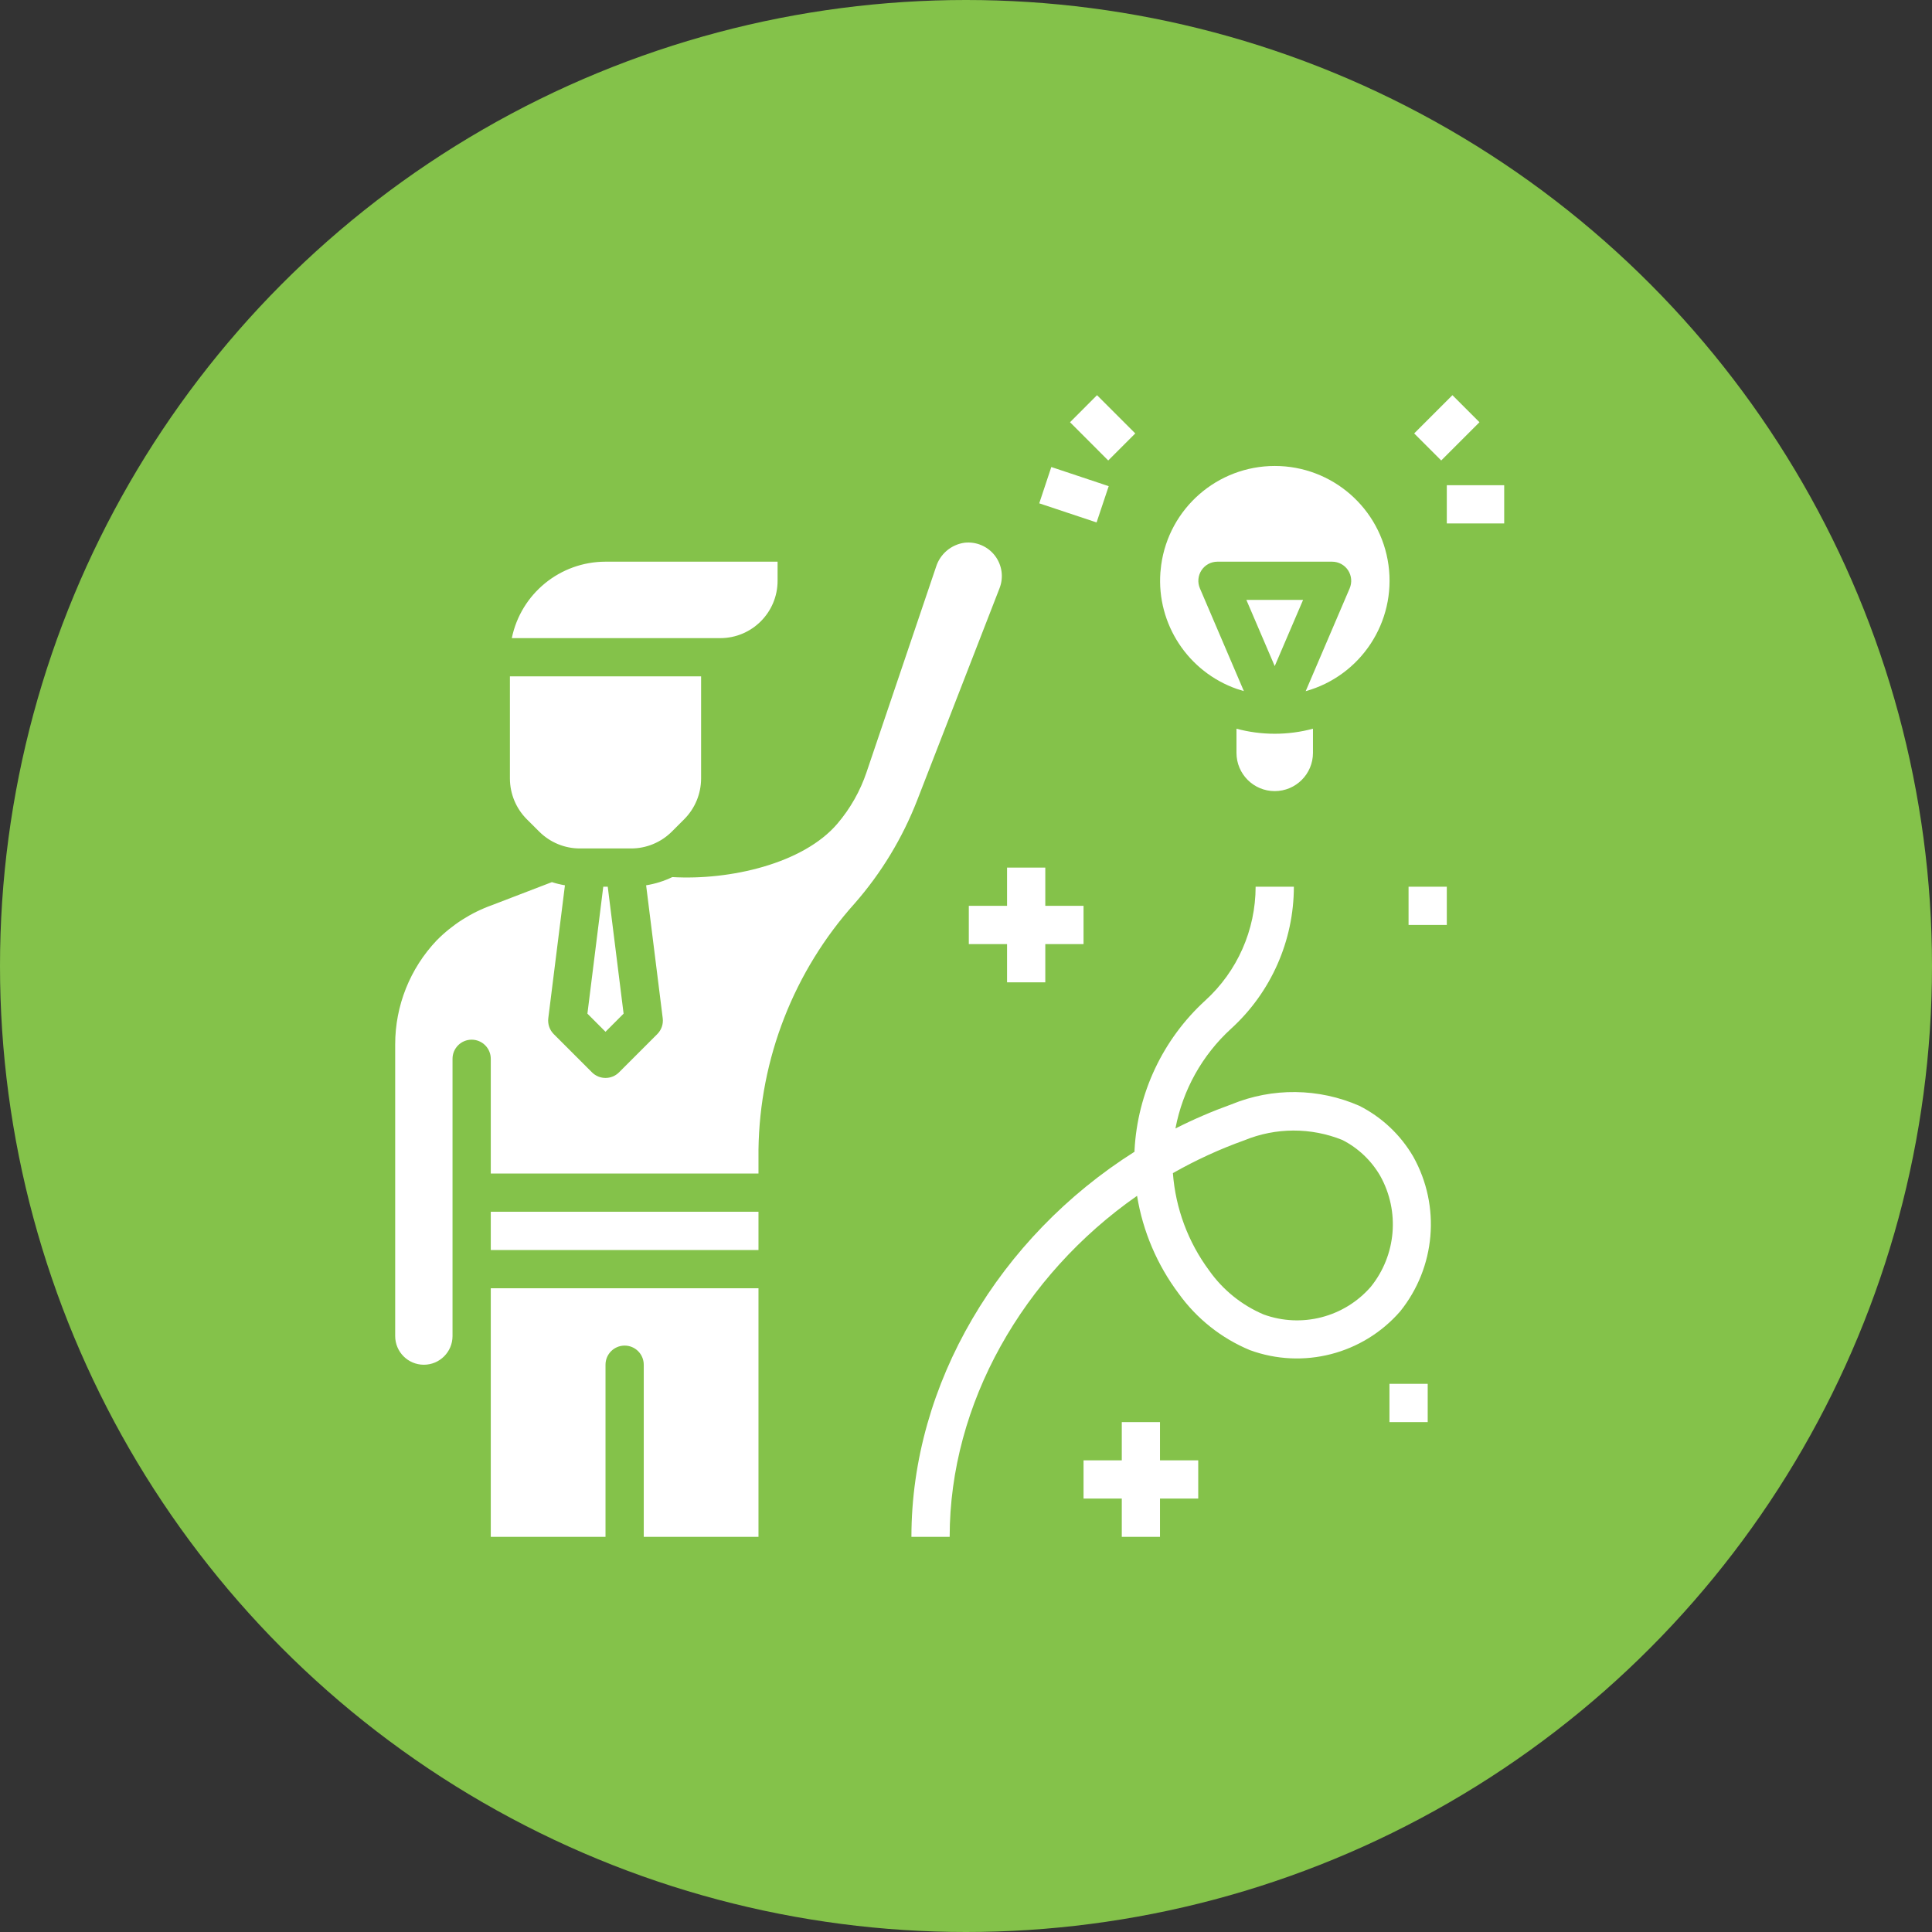 <?xml version="1.0" encoding="UTF-8"?>
<svg width="44px" height="44px" viewBox="0 0 44 44" version="1.1" xmlns="http://www.w3.org/2000/svg" xmlns:xlink="http://www.w3.org/1999/xlink">
    <rect x="0" y="0" width="44" height="44" fill="#333333" stroke="none"/>
    <!-- Generator: Sketch 64 (93537) - https://sketch.com -->
    <title>Initiative</title>
    <desc>Created with Sketch.</desc>
    <g id="Page-1" stroke="none" stroke-width="1" fill="none" fill-rule="evenodd">
        <g id="Initiative">
            <circle id="Oval" fill="#84C24A" cx="22" cy="22" r="22"></circle>
            <path d="M17.274,29.339 L17.274,35 L14.661,35 L14.661,31.081 C14.661,30.84 14.466,30.645 14.226,30.645 C13.985,30.645 13.79,30.84 13.79,31.081 L13.79,31.081 L13.79,35 L11.177,35 L11.177,29.339 L17.274,29.339 Z M29.467,20.194 C29.466,21.426 28.946,22.601 28.035,23.43 C27.379,24.03 26.935,24.826 26.77,25.7 C27.184,25.49 27.611,25.307 28.047,25.15 C28.982,24.766 30.032,24.779 30.958,25.184 C31.472,25.444 31.9,25.848 32.189,26.347 C32.815,27.472 32.695,28.864 31.887,29.867 C31.039,30.841 29.678,31.192 28.465,30.748 C27.816,30.478 27.254,30.032 26.844,29.461 C26.353,28.806 26.027,28.042 25.896,27.234 C23.296,29.049 21.628,31.968 21.628,35 L21.628,35 L20.757,35 C20.757,31.516 22.761,28.174 25.838,26.23 L25.838,26.23 L25.838,26.196 C25.906,24.892 26.485,23.667 27.449,22.786 C28.179,22.122 28.595,21.181 28.596,20.194 L28.596,20.194 Z M26.418,32.387 L26.418,33.258 L27.289,33.258 L27.289,34.129 L26.418,34.129 L26.418,35 L25.548,35 L25.548,34.129 L24.677,34.129 L24.677,33.258 L25.548,33.258 L25.548,32.387 L26.418,32.387 Z M32.515,31.516 L32.515,32.387 L31.644,32.387 L31.644,31.516 L32.515,31.516 Z M21.968,12.36 C22.233,12.331 22.495,12.442 22.658,12.654 C22.821,12.866 22.861,13.147 22.764,13.396 L22.764,13.396 L20.888,18.226 C20.554,19.084 20.074,19.878 19.468,20.571 C18.081,22.114 17.302,24.108 17.274,26.182 L17.274,26.182 L17.274,26.726 L11.177,26.726 L11.177,24.113 C11.177,23.873 10.982,23.678 10.742,23.678 C10.501,23.678 10.306,23.873 10.306,24.113 L10.306,24.113 L10.306,30.428 C10.306,30.788 10.014,31.081 9.653,31.081 C9.292,31.081 9,30.788 9,30.428 L9,30.428 L9,23.788 C8.999,22.906 9.337,22.058 9.944,21.418 C10.299,21.058 10.731,20.783 11.207,20.613 L11.207,20.613 L12.569,20.09 C12.666,20.121 12.765,20.145 12.866,20.162 L12.866,20.162 L12.487,23.189 C12.471,23.322 12.516,23.456 12.611,23.551 L12.611,23.551 L13.482,24.422 C13.652,24.592 13.928,24.592 14.098,24.422 L14.098,24.422 L14.969,23.551 C15.064,23.456 15.11,23.322 15.093,23.189 L15.093,23.189 L14.715,20.162 C14.922,20.129 15.123,20.066 15.312,19.975 C16.623,20.051 18.292,19.671 19.07,18.76 C19.365,18.414 19.591,18.015 19.736,17.584 L19.736,17.584 L21.318,12.91 C21.41,12.616 21.663,12.402 21.968,12.36 Z M30.571,25.962 C29.855,25.674 29.055,25.676 28.341,25.969 C27.778,26.17 27.233,26.421 26.712,26.717 C26.772,27.52 27.059,28.291 27.54,28.938 C27.852,29.379 28.28,29.724 28.778,29.936 C29.643,30.251 30.614,30.001 31.219,29.306 L31.219,29.306 C31.799,28.587 31.884,27.589 31.435,26.782 C31.232,26.431 30.932,26.146 30.571,25.962 Z M17.274,27.597 L17.274,28.468 L11.177,28.468 L11.177,27.597 L17.274,27.597 Z M13.841,20.194 L14.202,23.085 L13.79,23.498 L13.378,23.085 L13.739,20.194 L13.841,20.194 Z M23.806,19.759 L23.806,20.63 L24.677,20.63 L24.677,21.501 L23.806,21.501 L23.806,22.372 L22.935,22.372 L22.935,21.501 L22.064,21.501 L22.064,20.63 L22.935,20.63 L22.935,19.759 L23.806,19.759 Z M32.95,20.194 L32.95,21.065 L32.079,21.065 L32.079,20.194 L32.95,20.194 Z M15.967,15.404 L15.967,17.731 C15.966,18.077 15.829,18.409 15.585,18.655 L15.585,18.655 L15.299,18.941 C15.053,19.185 14.721,19.323 14.375,19.323 L14.375,19.323 L13.205,19.323 C12.859,19.323 12.527,19.185 12.282,18.941 L12.282,18.941 L11.995,18.655 C11.751,18.409 11.614,18.077 11.613,17.731 L11.613,17.731 L11.613,15.404 L15.967,15.404 Z M29.902,16.596 L29.902,17.146 C29.902,17.627 29.512,18.017 29.031,18.017 C28.55,18.017 28.16,17.627 28.16,17.146 L28.16,17.146 L28.16,16.596 C28.731,16.749 29.332,16.749 29.902,16.596 L29.902,16.596 Z M29.033,10.612 C30.339,10.612 31.445,11.576 31.622,12.87 C31.799,14.164 30.994,15.39 29.736,15.741 L29.736,15.741 L30.738,13.399 C30.795,13.264 30.782,13.11 30.701,12.987 C30.621,12.865 30.484,12.792 30.338,12.792 L30.338,12.792 L27.725,12.792 C27.579,12.792 27.443,12.866 27.363,12.988 C27.283,13.11 27.269,13.264 27.327,13.399 L27.327,13.399 L28.328,15.739 L28.169,15.69 C27.058,15.301 26.342,14.213 26.427,13.038 L26.445,12.87 C26.622,11.576 27.727,10.612 29.033,10.612 Z M29.677,13.662 L29.031,15.17 L28.385,13.662 L29.677,13.662 Z M17.709,12.792 L17.709,13.227 C17.709,13.948 17.124,14.533 16.403,14.533 L16.403,14.533 L11.656,14.533 C11.864,13.52 12.756,12.793 13.79,12.792 L13.79,12.792 L17.709,12.792 Z M34.257,11.05 L34.257,11.921 L32.95,11.921 L32.95,11.05 L34.257,11.05 Z M23.943,10.636 L25.25,11.072 L24.974,11.898 L23.668,11.463 L23.943,10.636 Z M24.984,9 L25.855,9.871 L25.239,10.487 L24.369,9.616 L24.984,9 Z M33.078,9 L33.694,9.616 L32.823,10.487 L32.207,9.871 L33.078,9 Z" id="Combined-Shape" fill="#FFFFFF" fill-rule="nonzero"></path>
        </g>
    </g>
</svg>